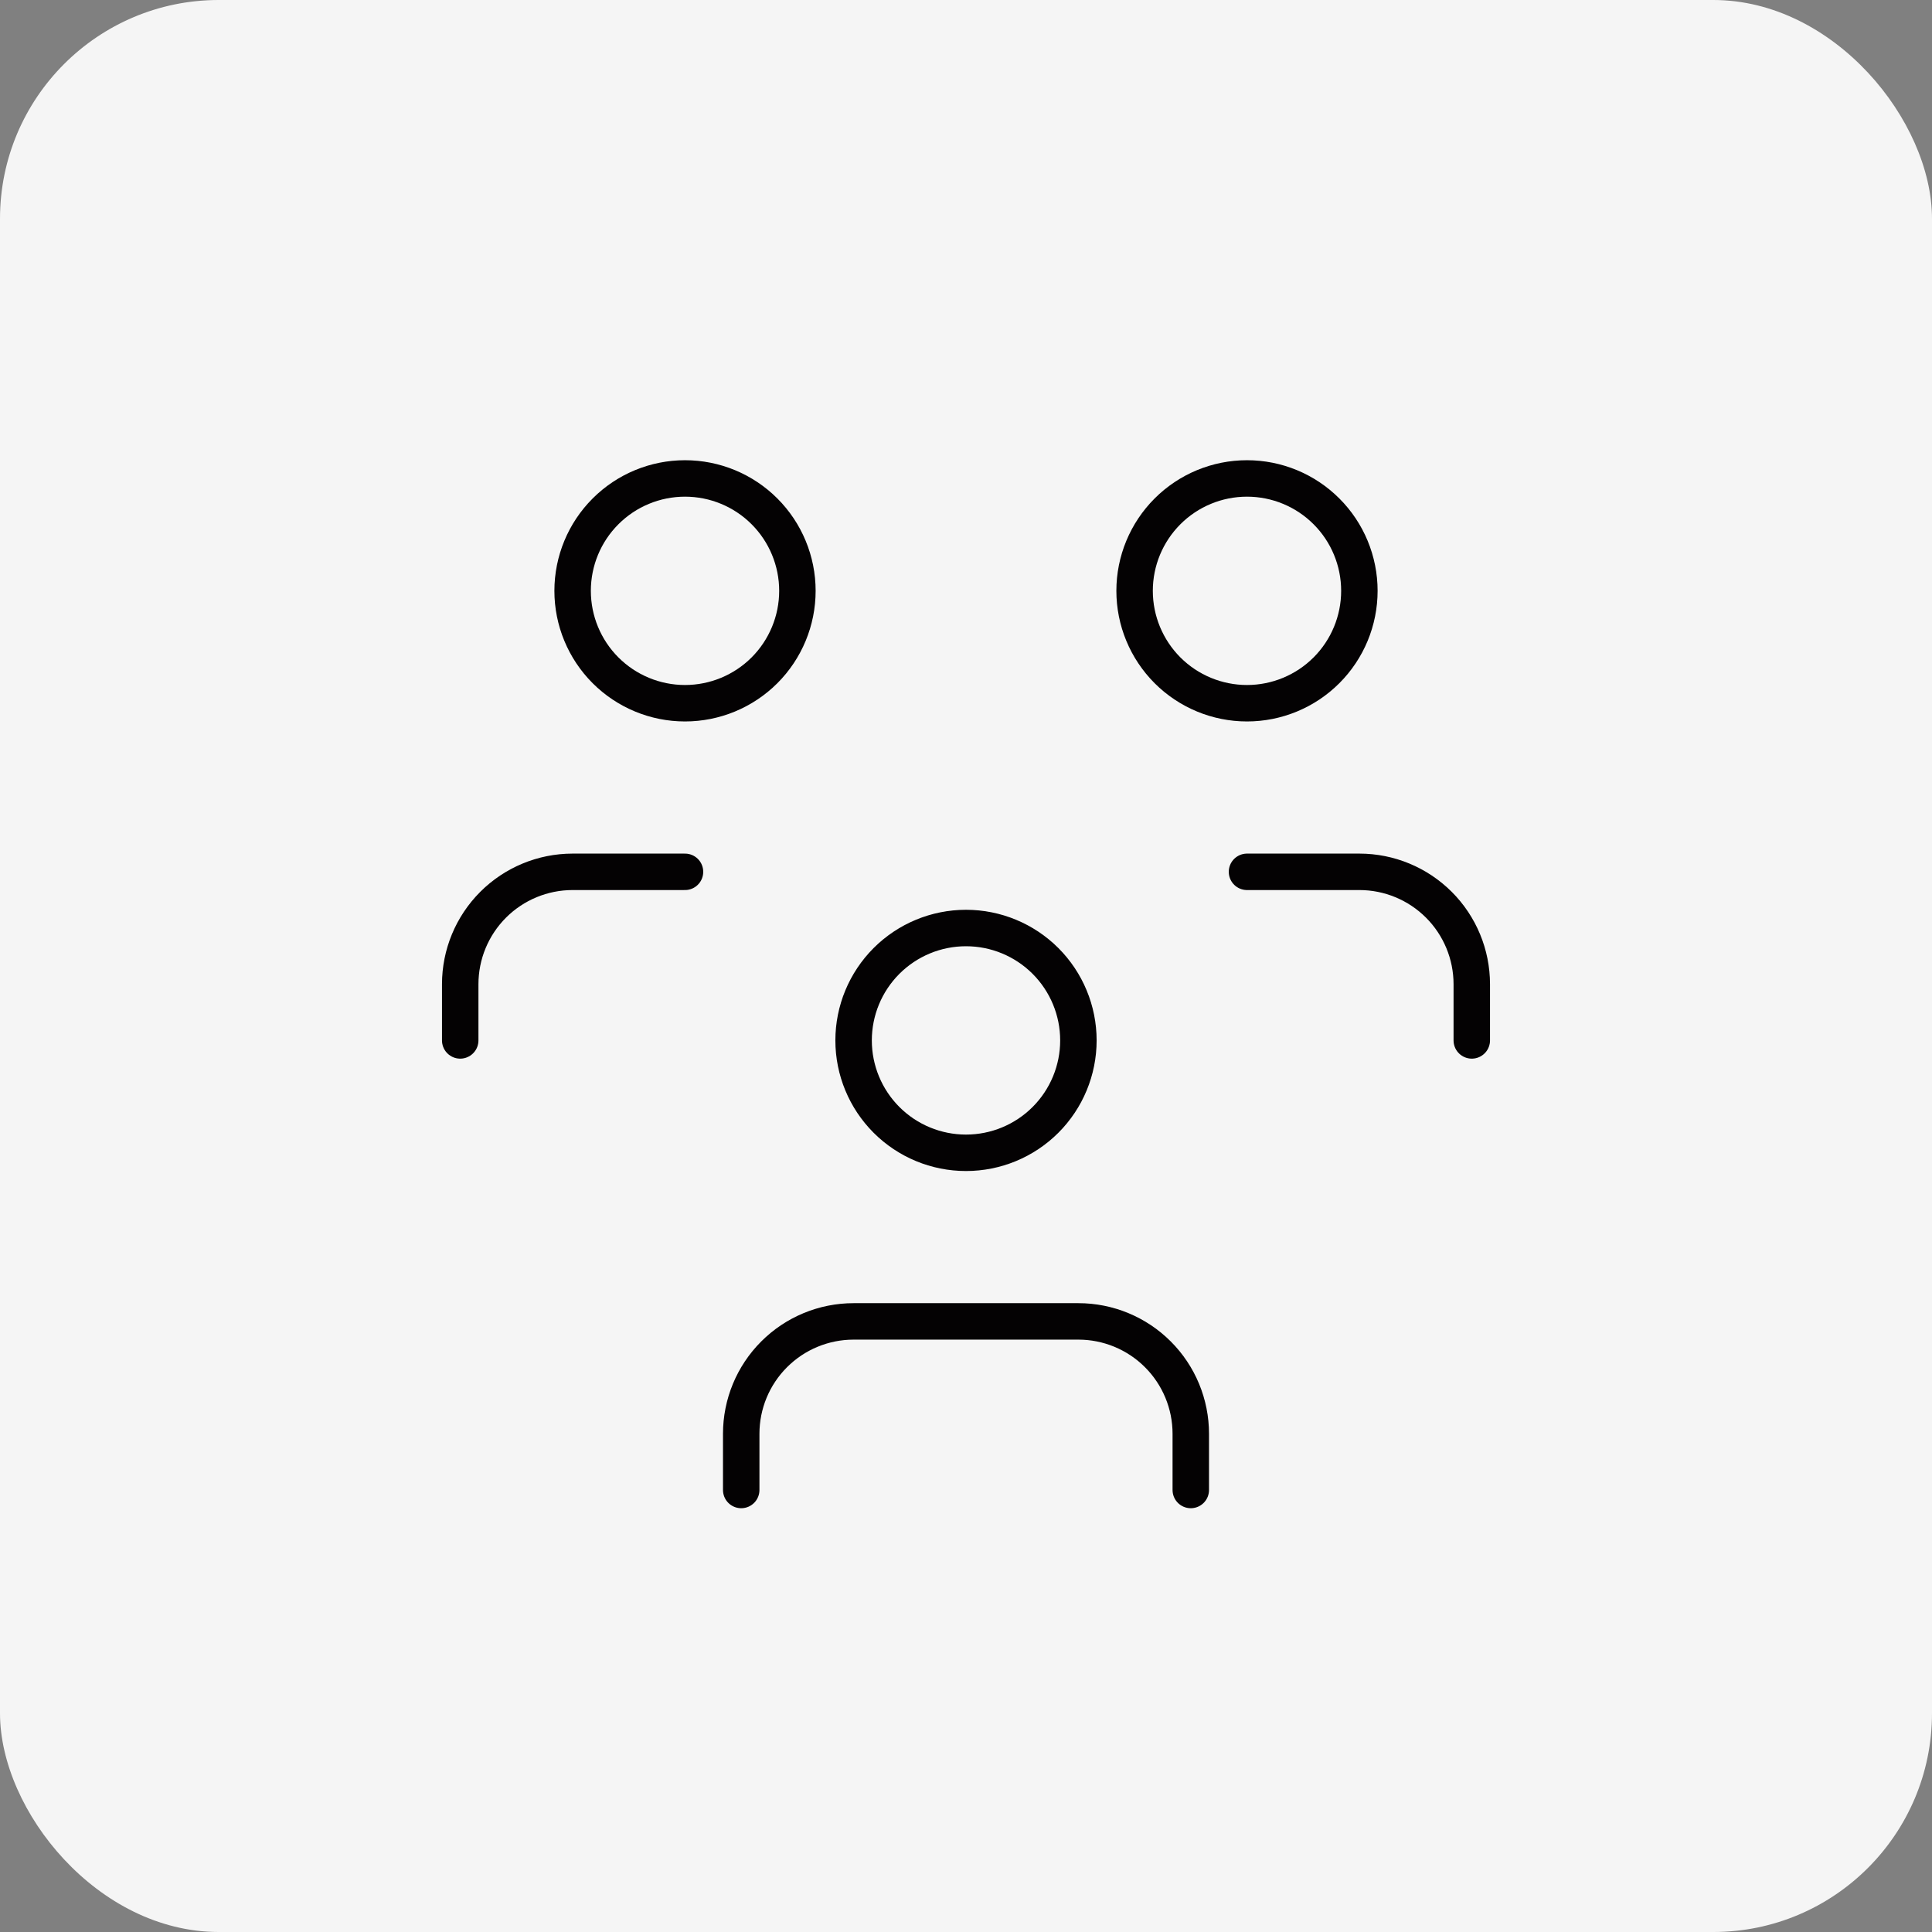 <?xml version="1.0" encoding="utf-8"?>
<svg xmlns="http://www.w3.org/2000/svg" width="106" height="106" viewBox="0 0 106 106" fill="none">
  <rect x="0" y="0" width="106" height="106" fill="#808080" stroke="none"/>
  <rect width="106" height="106" rx="12" fill="#F5F5F5"/>
  <path d="M40.667 81.749V78.666C40.667 77.031 41.316 75.462 42.473 74.306C43.629 73.149 45.198 72.499 46.833 72.499H59.167C60.802 72.499 62.371 73.149 63.527 74.306C64.684 75.462 65.333 77.031 65.333 78.666V81.749M68.417 47.833H74.583C76.219 47.833 77.787 48.483 78.944 49.639C80.1 50.795 80.75 52.364 80.75 53.999V57.083M25.25 57.083V53.999C25.25 52.364 25.9 50.795 27.056 49.639C28.213 48.483 29.781 47.833 31.417 47.833H37.583M46.833 57.083C46.833 58.718 47.483 60.287 48.639 61.443C49.796 62.6 51.364 63.249 53 63.249C54.636 63.249 56.204 62.6 57.361 61.443C58.517 60.287 59.167 58.718 59.167 57.083C59.167 55.447 58.517 53.879 57.361 52.722C56.204 51.566 54.636 50.916 53 50.916C51.364 50.916 49.796 51.566 48.639 52.722C47.483 53.879 46.833 55.447 46.833 57.083ZM62.25 32.416C62.25 34.052 62.9 35.62 64.056 36.777C65.213 37.933 66.781 38.583 68.417 38.583C70.052 38.583 71.621 37.933 72.777 36.777C73.934 35.62 74.583 34.052 74.583 32.416C74.583 30.781 73.934 29.212 72.777 28.056C71.621 26.899 70.052 26.25 68.417 26.25C66.781 26.25 65.213 26.899 64.056 28.056C62.9 29.212 62.25 30.781 62.25 32.416ZM31.417 32.416C31.417 34.052 32.066 35.62 33.223 36.777C34.379 37.933 35.948 38.583 37.583 38.583C39.219 38.583 40.787 37.933 41.944 36.777C43.1 35.62 43.75 34.052 43.75 32.416C43.75 30.781 43.1 29.212 41.944 28.056C40.787 26.899 39.219 26.25 37.583 26.25C35.948 26.25 34.379 26.899 33.223 28.056C32.066 29.212 31.417 30.781 31.417 32.416Z" stroke="#040203" stroke-width="2" stroke-linecap="round" stroke-linejoin="round"/>
</svg>